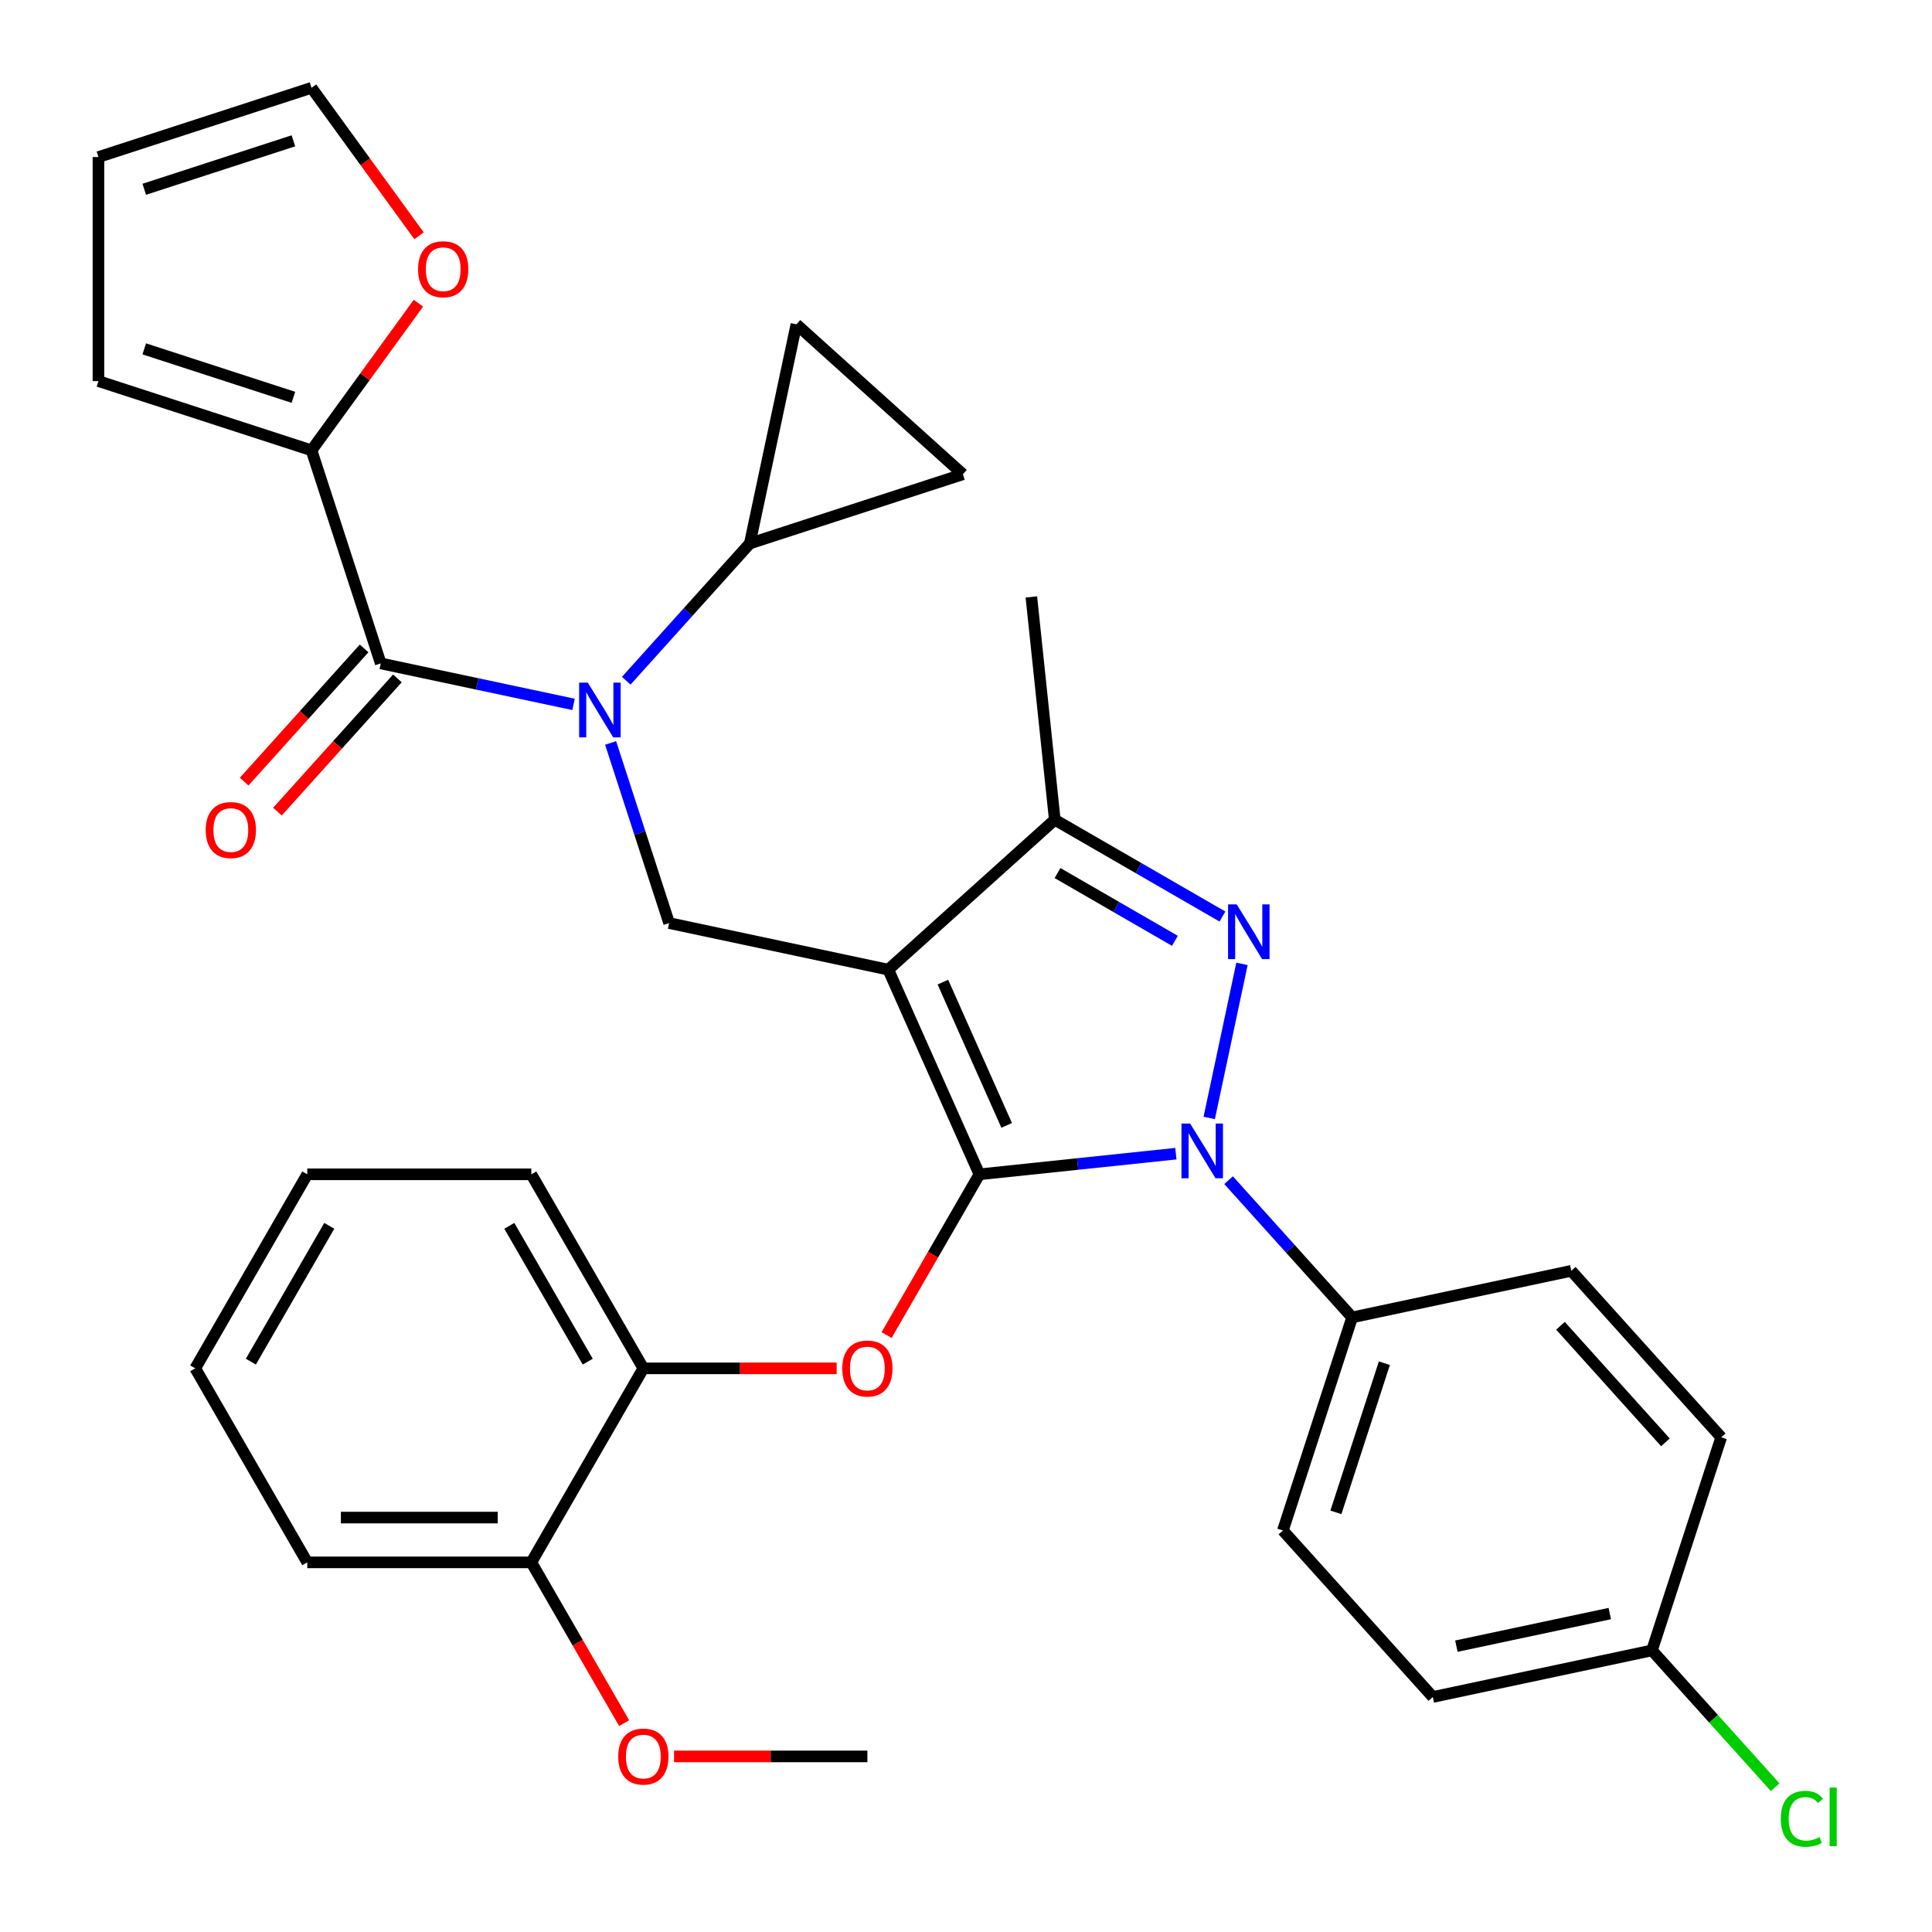 <?xml version='1.0' encoding='iso-8859-1'?>
<svg version='1.1' baseProfile='full'
              xmlns='http://www.w3.org/2000/svg'
                      xmlns:rdkit='http://www.rdkit.org/xml'
                      xmlns:xlink='http://www.w3.org/1999/xlink'
                  xml:space='preserve'
width='1000px' height='1000px' viewBox='0 0 1000 1000'>
<!-- END OF HEADER -->
<rect style='opacity:1.0;fill:#FFFFFF;stroke:none' width='1000' height='1000' x='0' y='0'> </rect>
<path class='bond-0' d='M 161.241,233.09 L 188.907,195.01' style='fill:none;fill-rule:evenodd;stroke:#000000;stroke-width:6px;stroke-linecap:butt;stroke-linejoin:miter;stroke-opacity:1' />
<path class='bond-0' d='M 188.907,195.01 L 216.573,156.931' style='fill:none;fill-rule:evenodd;stroke:#FF0000;stroke-width:6px;stroke-linecap:butt;stroke-linejoin:miter;stroke-opacity:1' />
<path class='bond-1' d='M 161.241,233.09 L 50.952,197.255' style='fill:none;fill-rule:evenodd;stroke:#000000;stroke-width:6px;stroke-linecap:butt;stroke-linejoin:miter;stroke-opacity:1' />
<path class='bond-1' d='M 151.864,205.657 L 74.662,180.572' style='fill:none;fill-rule:evenodd;stroke:#000000;stroke-width:6px;stroke-linecap:butt;stroke-linejoin:miter;stroke-opacity:1' />
<path class='bond-2' d='M 161.241,233.09 L 197.076,343.379' style='fill:none;fill-rule:evenodd;stroke:#000000;stroke-width:6px;stroke-linecap:butt;stroke-linejoin:miter;stroke-opacity:1' />
<path class='bond-3' d='M 316.05,384.549 L 331.196,431.164' style='fill:none;fill-rule:evenodd;stroke:#0000FF;stroke-width:6px;stroke-linecap:butt;stroke-linejoin:miter;stroke-opacity:1' />
<path class='bond-3' d='M 331.196,431.164 L 346.342,477.779' style='fill:none;fill-rule:evenodd;stroke:#000000;stroke-width:6px;stroke-linecap:butt;stroke-linejoin:miter;stroke-opacity:1' />
<path class='bond-4' d='M 296.868,364.59 L 246.972,353.985' style='fill:none;fill-rule:evenodd;stroke:#0000FF;stroke-width:6px;stroke-linecap:butt;stroke-linejoin:miter;stroke-opacity:1' />
<path class='bond-4' d='M 246.972,353.985 L 197.076,343.379' style='fill:none;fill-rule:evenodd;stroke:#000000;stroke-width:6px;stroke-linecap:butt;stroke-linejoin:miter;stroke-opacity:1' />
<path class='bond-5' d='M 324.146,352.342 L 356.124,316.826' style='fill:none;fill-rule:evenodd;stroke:#0000FF;stroke-width:6px;stroke-linecap:butt;stroke-linejoin:miter;stroke-opacity:1' />
<path class='bond-5' d='M 356.124,316.826 L 388.102,281.311' style='fill:none;fill-rule:evenodd;stroke:#000000;stroke-width:6px;stroke-linecap:butt;stroke-linejoin:miter;stroke-opacity:1' />
<path class='bond-6' d='M 188.458,335.619 L 157.412,370.099' style='fill:none;fill-rule:evenodd;stroke:#000000;stroke-width:6px;stroke-linecap:butt;stroke-linejoin:miter;stroke-opacity:1' />
<path class='bond-6' d='M 157.412,370.099 L 126.367,404.579' style='fill:none;fill-rule:evenodd;stroke:#FF0000;stroke-width:6px;stroke-linecap:butt;stroke-linejoin:miter;stroke-opacity:1' />
<path class='bond-6' d='M 205.694,351.138 L 174.648,385.618' style='fill:none;fill-rule:evenodd;stroke:#000000;stroke-width:6px;stroke-linecap:butt;stroke-linejoin:miter;stroke-opacity:1' />
<path class='bond-6' d='M 174.648,385.618 L 143.602,420.098' style='fill:none;fill-rule:evenodd;stroke:#FF0000;stroke-width:6px;stroke-linecap:butt;stroke-linejoin:miter;stroke-opacity:1' />
<path class='bond-7' d='M 216.893,122.053 L 189.067,83.754' style='fill:none;fill-rule:evenodd;stroke:#FF0000;stroke-width:6px;stroke-linecap:butt;stroke-linejoin:miter;stroke-opacity:1' />
<path class='bond-7' d='M 189.067,83.754 L 161.241,45.455' style='fill:none;fill-rule:evenodd;stroke:#000000;stroke-width:6px;stroke-linecap:butt;stroke-linejoin:miter;stroke-opacity:1' />
<path class='bond-8' d='M 50.952,197.255 L 50.952,81.29' style='fill:none;fill-rule:evenodd;stroke:#000000;stroke-width:6px;stroke-linecap:butt;stroke-linejoin:miter;stroke-opacity:1' />
<path class='bond-9' d='M 346.342,477.779 L 459.773,501.889' style='fill:none;fill-rule:evenodd;stroke:#000000;stroke-width:6px;stroke-linecap:butt;stroke-linejoin:miter;stroke-opacity:1' />
<path class='bond-10' d='M 608.63,597.14 L 557.785,602.484' style='fill:none;fill-rule:evenodd;stroke:#0000FF;stroke-width:6px;stroke-linecap:butt;stroke-linejoin:miter;stroke-opacity:1' />
<path class='bond-10' d='M 557.785,602.484 L 506.94,607.828' style='fill:none;fill-rule:evenodd;stroke:#000000;stroke-width:6px;stroke-linecap:butt;stroke-linejoin:miter;stroke-opacity:1' />
<path class='bond-11' d='M 625.896,578.648 L 642.847,498.899' style='fill:none;fill-rule:evenodd;stroke:#0000FF;stroke-width:6px;stroke-linecap:butt;stroke-linejoin:miter;stroke-opacity:1' />
<path class='bond-12' d='M 635.909,610.854 L 667.887,646.37' style='fill:none;fill-rule:evenodd;stroke:#0000FF;stroke-width:6px;stroke-linecap:butt;stroke-linejoin:miter;stroke-opacity:1' />
<path class='bond-12' d='M 667.887,646.37 L 699.865,681.885' style='fill:none;fill-rule:evenodd;stroke:#000000;stroke-width:6px;stroke-linecap:butt;stroke-linejoin:miter;stroke-opacity:1' />
<path class='bond-13' d='M 506.94,607.828 L 482.919,649.433' style='fill:none;fill-rule:evenodd;stroke:#000000;stroke-width:6px;stroke-linecap:butt;stroke-linejoin:miter;stroke-opacity:1' />
<path class='bond-13' d='M 482.919,649.433 L 458.899,691.038' style='fill:none;fill-rule:evenodd;stroke:#FF0000;stroke-width:6px;stroke-linecap:butt;stroke-linejoin:miter;stroke-opacity:1' />
<path class='bond-14' d='M 506.94,607.828 L 459.773,501.889' style='fill:none;fill-rule:evenodd;stroke:#000000;stroke-width:6px;stroke-linecap:butt;stroke-linejoin:miter;stroke-opacity:1' />
<path class='bond-14' d='M 521.053,582.504 L 488.036,508.346' style='fill:none;fill-rule:evenodd;stroke:#000000;stroke-width:6px;stroke-linecap:butt;stroke-linejoin:miter;stroke-opacity:1' />
<path class='bond-15' d='M 459.773,501.889 L 545.951,424.293' style='fill:none;fill-rule:evenodd;stroke:#000000;stroke-width:6px;stroke-linecap:butt;stroke-linejoin:miter;stroke-opacity:1' />
<path class='bond-16' d='M 545.951,424.293 L 533.83,308.964' style='fill:none;fill-rule:evenodd;stroke:#000000;stroke-width:6px;stroke-linecap:butt;stroke-linejoin:miter;stroke-opacity:1' />
<path class='bond-17' d='M 545.951,424.293 L 589.346,449.347' style='fill:none;fill-rule:evenodd;stroke:#000000;stroke-width:6px;stroke-linecap:butt;stroke-linejoin:miter;stroke-opacity:1' />
<path class='bond-17' d='M 589.346,449.347 L 632.741,474.401' style='fill:none;fill-rule:evenodd;stroke:#0000FF;stroke-width:6px;stroke-linecap:butt;stroke-linejoin:miter;stroke-opacity:1' />
<path class='bond-17' d='M 547.373,451.895 L 577.75,469.433' style='fill:none;fill-rule:evenodd;stroke:#000000;stroke-width:6px;stroke-linecap:butt;stroke-linejoin:miter;stroke-opacity:1' />
<path class='bond-17' d='M 577.75,469.433 L 608.126,486.971' style='fill:none;fill-rule:evenodd;stroke:#0000FF;stroke-width:6px;stroke-linecap:butt;stroke-linejoin:miter;stroke-opacity:1' />
<path class='bond-18' d='M 388.102,281.311 L 498.392,245.476' style='fill:none;fill-rule:evenodd;stroke:#000000;stroke-width:6px;stroke-linecap:butt;stroke-linejoin:miter;stroke-opacity:1' />
<path class='bond-19' d='M 388.102,281.311 L 412.213,167.88' style='fill:none;fill-rule:evenodd;stroke:#000000;stroke-width:6px;stroke-linecap:butt;stroke-linejoin:miter;stroke-opacity:1' />
<path class='bond-20' d='M 498.392,245.476 L 412.213,167.88' style='fill:none;fill-rule:evenodd;stroke:#000000;stroke-width:6px;stroke-linecap:butt;stroke-linejoin:miter;stroke-opacity:1' />
<path class='bond-21' d='M 433.058,708.257 L 383.025,708.257' style='fill:none;fill-rule:evenodd;stroke:#FF0000;stroke-width:6px;stroke-linecap:butt;stroke-linejoin:miter;stroke-opacity:1' />
<path class='bond-21' d='M 383.025,708.257 L 332.993,708.257' style='fill:none;fill-rule:evenodd;stroke:#000000;stroke-width:6px;stroke-linecap:butt;stroke-linejoin:miter;stroke-opacity:1' />
<path class='bond-22' d='M 159.045,607.828 L 101.063,708.257' style='fill:none;fill-rule:evenodd;stroke:#000000;stroke-width:6px;stroke-linecap:butt;stroke-linejoin:miter;stroke-opacity:1' />
<path class='bond-22' d='M 170.433,634.489 L 129.846,704.789' style='fill:none;fill-rule:evenodd;stroke:#000000;stroke-width:6px;stroke-linecap:butt;stroke-linejoin:miter;stroke-opacity:1' />
<path class='bond-23' d='M 159.045,607.828 L 275.01,607.828' style='fill:none;fill-rule:evenodd;stroke:#000000;stroke-width:6px;stroke-linecap:butt;stroke-linejoin:miter;stroke-opacity:1' />
<path class='bond-24' d='M 101.063,708.257 L 159.045,808.685' style='fill:none;fill-rule:evenodd;stroke:#000000;stroke-width:6px;stroke-linecap:butt;stroke-linejoin:miter;stroke-opacity:1' />
<path class='bond-25' d='M 159.045,808.685 L 275.01,808.685' style='fill:none;fill-rule:evenodd;stroke:#000000;stroke-width:6px;stroke-linecap:butt;stroke-linejoin:miter;stroke-opacity:1' />
<path class='bond-25' d='M 176.44,785.492 L 257.615,785.492' style='fill:none;fill-rule:evenodd;stroke:#000000;stroke-width:6px;stroke-linecap:butt;stroke-linejoin:miter;stroke-opacity:1' />
<path class='bond-26' d='M 699.865,681.885 L 664.03,792.175' style='fill:none;fill-rule:evenodd;stroke:#000000;stroke-width:6px;stroke-linecap:butt;stroke-linejoin:miter;stroke-opacity:1' />
<path class='bond-26' d='M 716.548,705.596 L 691.463,782.798' style='fill:none;fill-rule:evenodd;stroke:#000000;stroke-width:6px;stroke-linecap:butt;stroke-linejoin:miter;stroke-opacity:1' />
<path class='bond-27' d='M 699.865,681.885 L 813.296,657.775' style='fill:none;fill-rule:evenodd;stroke:#000000;stroke-width:6px;stroke-linecap:butt;stroke-linejoin:miter;stroke-opacity:1' />
<path class='bond-28' d='M 855.057,854.243 L 741.626,878.353' style='fill:none;fill-rule:evenodd;stroke:#000000;stroke-width:6px;stroke-linecap:butt;stroke-linejoin:miter;stroke-opacity:1' />
<path class='bond-28' d='M 833.22,835.173 L 753.818,852.051' style='fill:none;fill-rule:evenodd;stroke:#000000;stroke-width:6px;stroke-linecap:butt;stroke-linejoin:miter;stroke-opacity:1' />
<path class='bond-29' d='M 855.057,854.243 L 886.945,889.658' style='fill:none;fill-rule:evenodd;stroke:#000000;stroke-width:6px;stroke-linecap:butt;stroke-linejoin:miter;stroke-opacity:1' />
<path class='bond-29' d='M 886.945,889.658 L 918.833,925.074' style='fill:none;fill-rule:evenodd;stroke:#00CC00;stroke-width:6px;stroke-linecap:butt;stroke-linejoin:miter;stroke-opacity:1' />
<path class='bond-30' d='M 855.057,854.243 L 890.892,743.954' style='fill:none;fill-rule:evenodd;stroke:#000000;stroke-width:6px;stroke-linecap:butt;stroke-linejoin:miter;stroke-opacity:1' />
<path class='bond-31' d='M 664.03,792.175 L 741.626,878.353' style='fill:none;fill-rule:evenodd;stroke:#000000;stroke-width:6px;stroke-linecap:butt;stroke-linejoin:miter;stroke-opacity:1' />
<path class='bond-32' d='M 813.296,657.775 L 890.892,743.954' style='fill:none;fill-rule:evenodd;stroke:#000000;stroke-width:6px;stroke-linecap:butt;stroke-linejoin:miter;stroke-opacity:1' />
<path class='bond-32' d='M 807.7,686.221 L 862.017,746.546' style='fill:none;fill-rule:evenodd;stroke:#000000;stroke-width:6px;stroke-linecap:butt;stroke-linejoin:miter;stroke-opacity:1' />
<path class='bond-33' d='M 275.01,808.685 L 332.993,708.257' style='fill:none;fill-rule:evenodd;stroke:#000000;stroke-width:6px;stroke-linecap:butt;stroke-linejoin:miter;stroke-opacity:1' />
<path class='bond-34' d='M 275.01,808.685 L 299.031,850.29' style='fill:none;fill-rule:evenodd;stroke:#000000;stroke-width:6px;stroke-linecap:butt;stroke-linejoin:miter;stroke-opacity:1' />
<path class='bond-34' d='M 299.031,850.29 L 323.051,891.895' style='fill:none;fill-rule:evenodd;stroke:#FF0000;stroke-width:6px;stroke-linecap:butt;stroke-linejoin:miter;stroke-opacity:1' />
<path class='bond-35' d='M 332.993,708.257 L 275.01,607.828' style='fill:none;fill-rule:evenodd;stroke:#000000;stroke-width:6px;stroke-linecap:butt;stroke-linejoin:miter;stroke-opacity:1' />
<path class='bond-35' d='M 304.209,704.789 L 263.622,634.489' style='fill:none;fill-rule:evenodd;stroke:#000000;stroke-width:6px;stroke-linecap:butt;stroke-linejoin:miter;stroke-opacity:1' />
<path class='bond-36' d='M 348.892,909.114 L 398.925,909.114' style='fill:none;fill-rule:evenodd;stroke:#FF0000;stroke-width:6px;stroke-linecap:butt;stroke-linejoin:miter;stroke-opacity:1' />
<path class='bond-36' d='M 398.925,909.114 L 448.957,909.114' style='fill:none;fill-rule:evenodd;stroke:#000000;stroke-width:6px;stroke-linecap:butt;stroke-linejoin:miter;stroke-opacity:1' />
<path class='bond-37' d='M 161.241,45.455 L 50.952,81.29' style='fill:none;fill-rule:evenodd;stroke:#000000;stroke-width:6px;stroke-linecap:butt;stroke-linejoin:miter;stroke-opacity:1' />
<path class='bond-37' d='M 151.864,72.888 L 74.662,97.972' style='fill:none;fill-rule:evenodd;stroke:#000000;stroke-width:6px;stroke-linecap:butt;stroke-linejoin:miter;stroke-opacity:1' />
<path  class='atom-1' d='M 304.247 353.329
L 313.527 368.329
Q 314.447 369.809, 315.927 372.489
Q 317.407 375.169, 317.487 375.329
L 317.487 353.329
L 321.247 353.329
L 321.247 381.649
L 317.367 381.649
L 307.407 365.249
Q 306.247 363.329, 305.007 361.129
Q 303.807 358.929, 303.447 358.249
L 303.447 381.649
L 299.767 381.649
L 299.767 353.329
L 304.247 353.329
' fill='#0000FF'/>
<path  class='atom-3' d='M 106.48 429.638
Q 106.48 422.838, 109.84 419.038
Q 113.2 415.238, 119.48 415.238
Q 125.76 415.238, 129.12 419.038
Q 132.48 422.838, 132.48 429.638
Q 132.48 436.518, 129.08 440.438
Q 125.68 444.318, 119.48 444.318
Q 113.24 444.318, 109.84 440.438
Q 106.48 436.558, 106.48 429.638
M 119.48 441.118
Q 123.8 441.118, 126.12 438.238
Q 128.48 435.318, 128.48 429.638
Q 128.48 424.078, 126.12 421.278
Q 123.8 418.438, 119.48 418.438
Q 115.16 418.438, 112.8 421.238
Q 110.48 424.038, 110.48 429.638
Q 110.48 435.358, 112.8 438.238
Q 115.16 441.118, 119.48 441.118
' fill='#FF0000'/>
<path  class='atom-4' d='M 216.403 139.352
Q 216.403 132.552, 219.763 128.752
Q 223.123 124.952, 229.403 124.952
Q 235.683 124.952, 239.043 128.752
Q 242.403 132.552, 242.403 139.352
Q 242.403 146.232, 239.003 150.152
Q 235.603 154.032, 229.403 154.032
Q 223.163 154.032, 219.763 150.152
Q 216.403 146.272, 216.403 139.352
M 229.403 150.832
Q 233.723 150.832, 236.043 147.952
Q 238.403 145.032, 238.403 139.352
Q 238.403 133.792, 236.043 130.992
Q 233.723 128.152, 229.403 128.152
Q 225.083 128.152, 222.723 130.952
Q 220.403 133.752, 220.403 139.352
Q 220.403 145.072, 222.723 147.952
Q 225.083 150.832, 229.403 150.832
' fill='#FF0000'/>
<path  class='atom-7' d='M 616.01 581.547
L 625.29 596.547
Q 626.21 598.027, 627.69 600.707
Q 629.17 603.387, 629.25 603.547
L 629.25 581.547
L 633.01 581.547
L 633.01 609.867
L 629.13 609.867
L 619.17 593.467
Q 618.01 591.547, 616.77 589.347
Q 615.57 587.147, 615.21 586.467
L 615.21 609.867
L 611.53 609.867
L 611.53 581.547
L 616.01 581.547
' fill='#0000FF'/>
<path  class='atom-11' d='M 640.12 468.116
L 649.4 483.116
Q 650.32 484.596, 651.8 487.276
Q 653.28 489.956, 653.36 490.116
L 653.36 468.116
L 657.12 468.116
L 657.12 496.436
L 653.24 496.436
L 643.28 480.036
Q 642.12 478.116, 640.88 475.916
Q 639.68 473.716, 639.32 473.036
L 639.32 496.436
L 635.64 496.436
L 635.64 468.116
L 640.12 468.116
' fill='#0000FF'/>
<path  class='atom-15' d='M 435.957 708.337
Q 435.957 701.537, 439.317 697.737
Q 442.677 693.937, 448.957 693.937
Q 455.237 693.937, 458.597 697.737
Q 461.957 701.537, 461.957 708.337
Q 461.957 715.217, 458.557 719.137
Q 455.157 723.017, 448.957 723.017
Q 442.717 723.017, 439.317 719.137
Q 435.957 715.257, 435.957 708.337
M 448.957 719.817
Q 453.277 719.817, 455.597 716.937
Q 457.957 714.017, 457.957 708.337
Q 457.957 702.777, 455.597 699.977
Q 453.277 697.137, 448.957 697.137
Q 444.637 697.137, 442.277 699.937
Q 439.957 702.737, 439.957 708.337
Q 439.957 714.057, 442.277 716.937
Q 444.637 719.817, 448.957 719.817
' fill='#FF0000'/>
<path  class='atom-22' d='M 921.732 941.402
Q 921.732 934.362, 925.012 930.682
Q 928.332 926.962, 934.612 926.962
Q 940.452 926.962, 943.572 931.082
L 940.932 933.242
Q 938.652 930.242, 934.612 930.242
Q 930.332 930.242, 928.052 933.122
Q 925.812 935.962, 925.812 941.402
Q 925.812 947.002, 928.132 949.882
Q 930.492 952.762, 935.052 952.762
Q 938.172 952.762, 941.812 950.882
L 942.932 953.882
Q 941.452 954.842, 939.212 955.402
Q 936.972 955.962, 934.492 955.962
Q 928.332 955.962, 925.012 952.202
Q 921.732 948.442, 921.732 941.402
' fill='#00CC00'/>
<path  class='atom-22' d='M 947.012 925.242
L 950.692 925.242
L 950.692 955.602
L 947.012 955.602
L 947.012 925.242
' fill='#00CC00'/>
<path  class='atom-30' d='M 319.993 909.194
Q 319.993 902.394, 323.353 898.594
Q 326.713 894.794, 332.993 894.794
Q 339.273 894.794, 342.633 898.594
Q 345.993 902.394, 345.993 909.194
Q 345.993 916.074, 342.593 919.994
Q 339.193 923.874, 332.993 923.874
Q 326.753 923.874, 323.353 919.994
Q 319.993 916.114, 319.993 909.194
M 332.993 920.674
Q 337.313 920.674, 339.633 917.794
Q 341.993 914.874, 341.993 909.194
Q 341.993 903.634, 339.633 900.834
Q 337.313 897.994, 332.993 897.994
Q 328.673 897.994, 326.313 900.794
Q 323.993 903.594, 323.993 909.194
Q 323.993 914.914, 326.313 917.794
Q 328.673 920.674, 332.993 920.674
' fill='#FF0000'/>
</svg>
